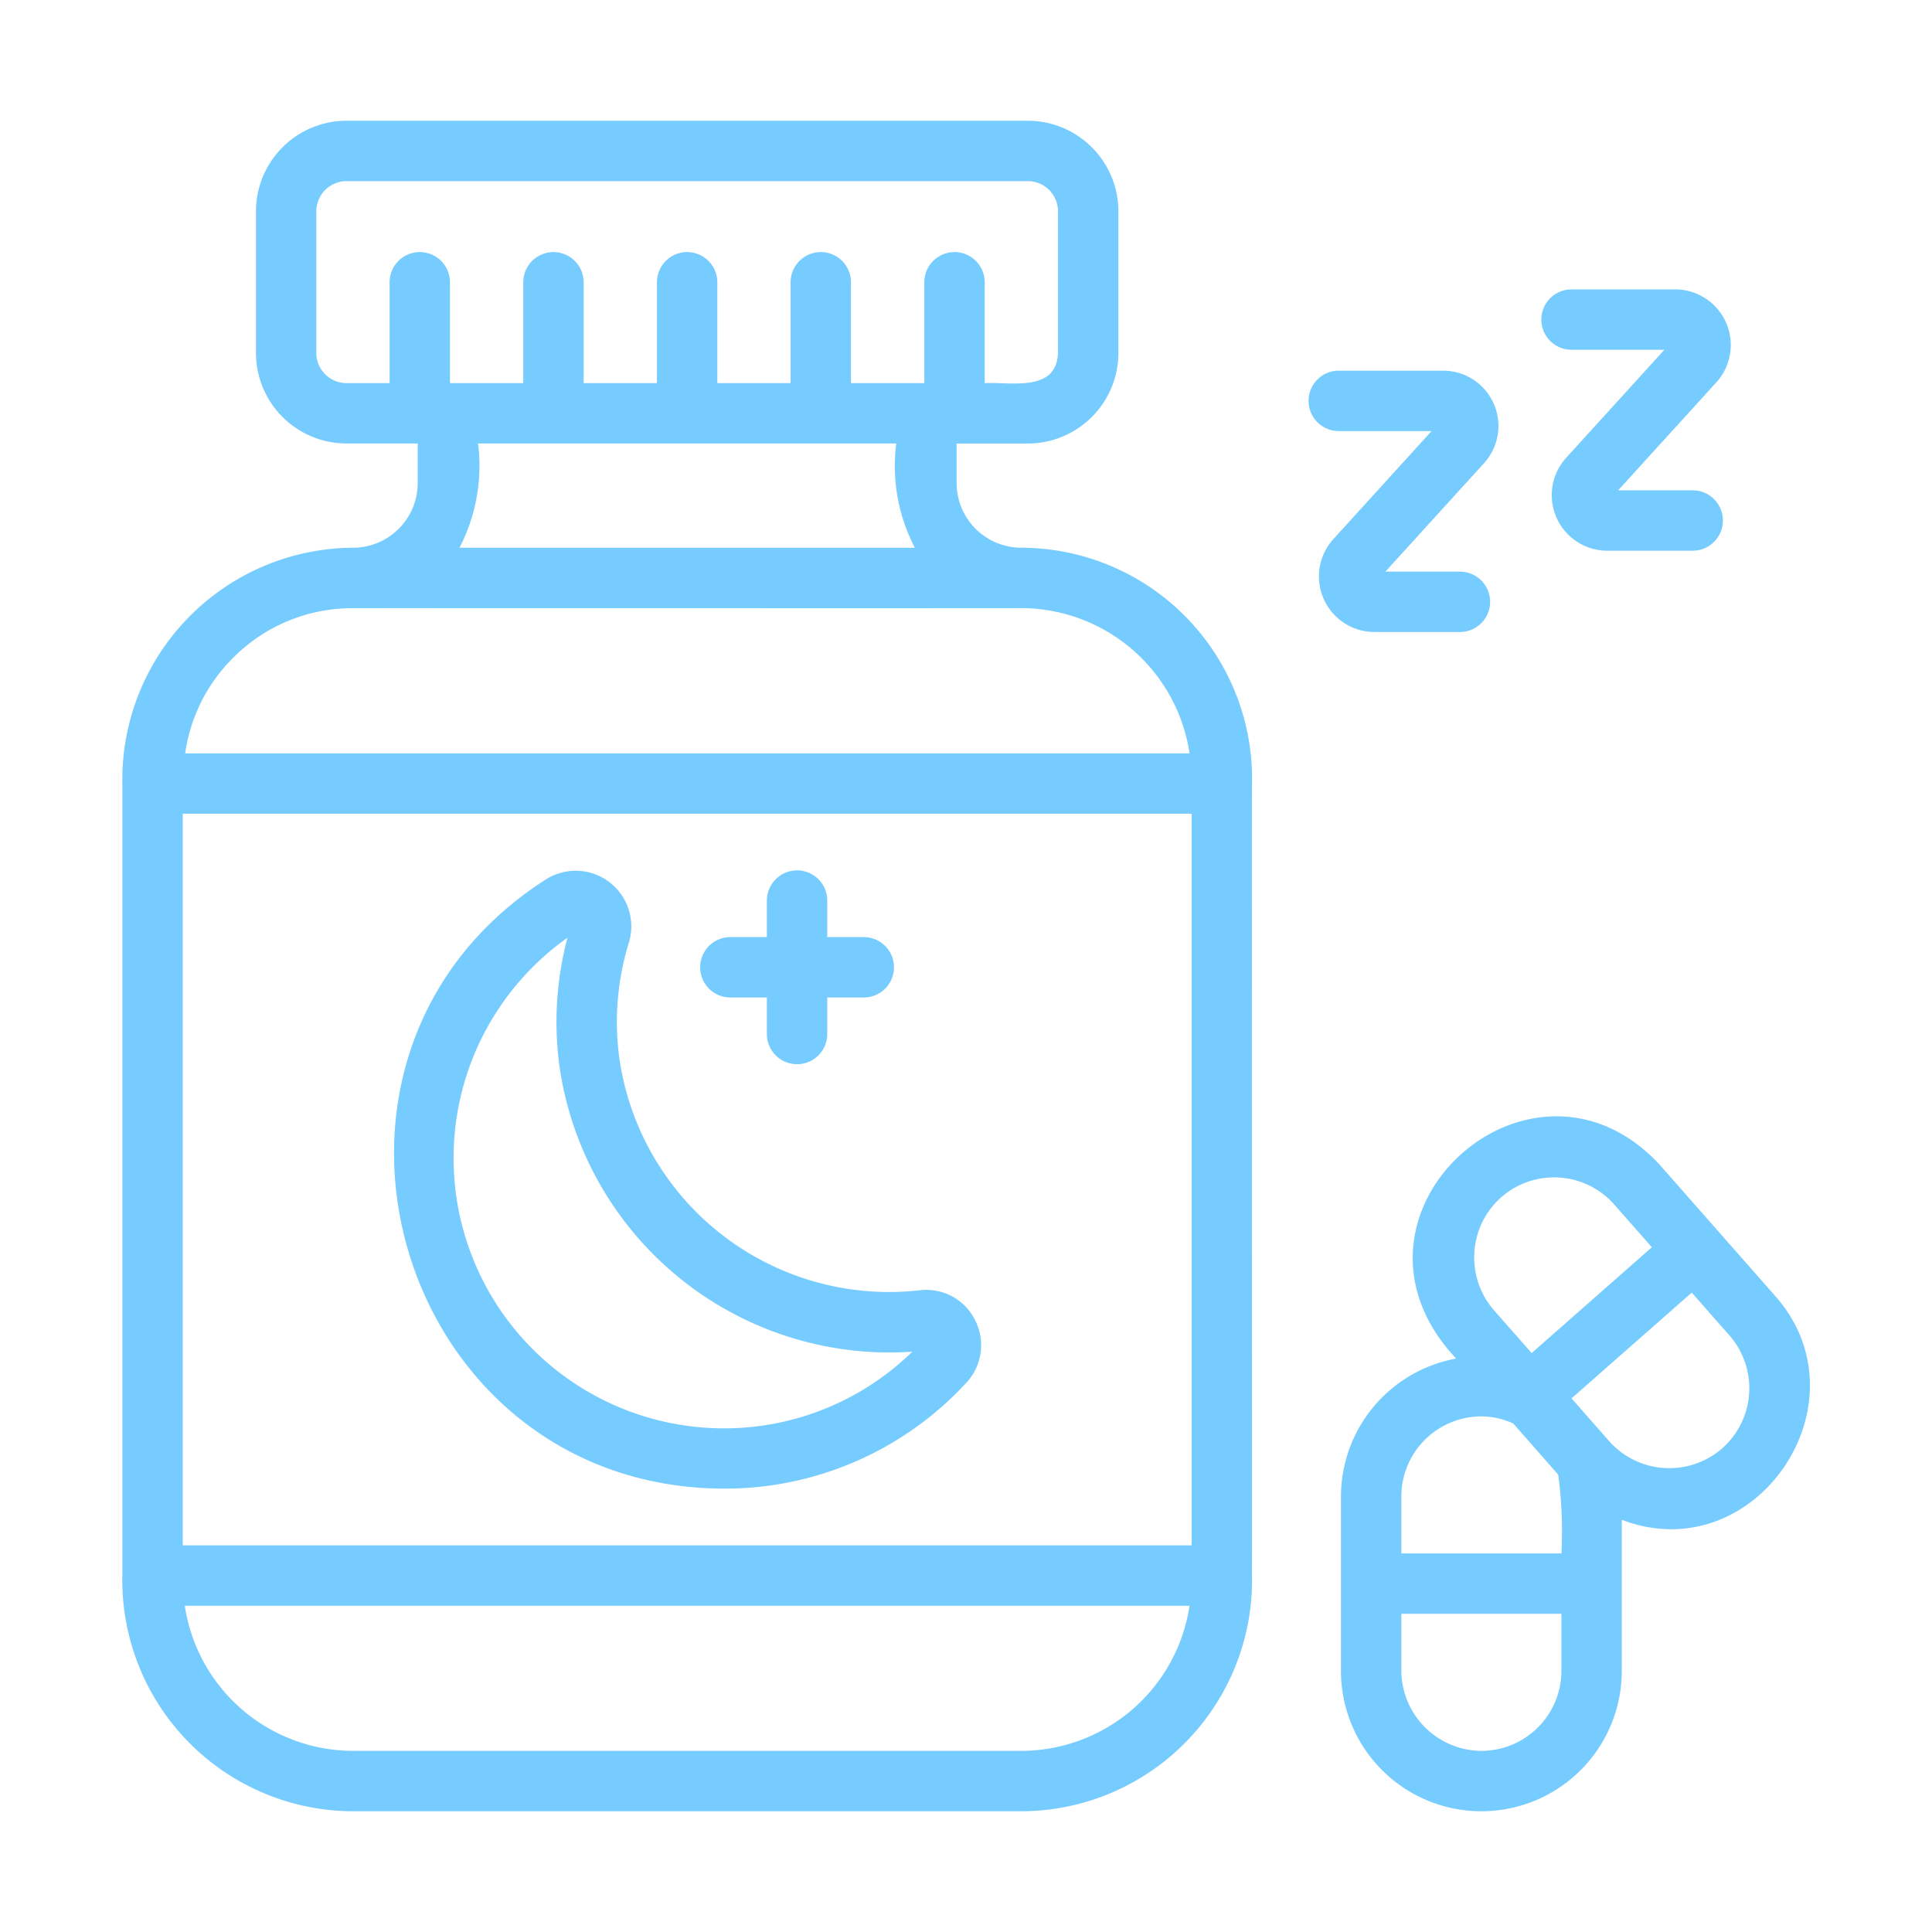 <svg xmlns="http://www.w3.org/2000/svg" xmlns:xlink="http://www.w3.org/1999/xlink" width="512" height="512" x="0" y="0" viewBox="0 0 64 64" style="enable-background:new 0 0 512 512" xml:space="preserve" class=""><g><path d="M41.476 25.955a7.662 7.662 0 0 0-7.645-7.811 2.144 2.144 0 0 1-2.142-2.142v-1.31h2.359a3.003 3.003 0 0 0 3-3V7a3.003 3.003 0 0 0-3-3H11.479a3.003 3.003 0 0 0-3 3v4.691a3.003 3.003 0 0 0 3 3h2.358v1.311a2.144 2.144 0 0 1-2.142 2.142 7.687 7.687 0 0 0-7.642 7.82v26.218A7.658 7.658 0 0 0 11.695 60h22.136a7.658 7.658 0 0 0 7.643-7.82c.006-.008-.008-26.218.002-26.225zM6.053 51.191V26.955h33.42v24.236zm4.426-39.5V7a1.001 1.001 0 0 1 1-1h22.569a1.001 1.001 0 0 1 1 1v4.691c-.052 1.314-1.56.957-2.428 1v-3.34a1 1 0 0 0-2 0v3.34H28.19v-3.34a1 1 0 0 0-2 0v3.34h-2.428v-3.34a1 1 0 0 0-2 0v3.34h-2.428v-3.34a1 1 0 0 0-2 0v3.34h-2.428v-3.34a1 1 0 0 0-2 0v3.34h-1.428a1.001 1.001 0 0 1-1-1zm19.21 3a5.865 5.865 0 0 0 .617 3.455H15.22a5.887 5.887 0 0 0 .616-3.455zM7.714 21.8a5.546 5.546 0 0 1 3.979-1.653c.002-.003 22.149.006 22.152-.002a5.646 5.646 0 0 1 5.56 4.811H6.134a5.548 5.548 0 0 1 1.58-3.156zM33.83 58H11.695a5.646 5.646 0 0 1-5.574-4.809h33.284A5.646 5.646 0 0 1 33.831 58z" fill="#76cbff" opacity="1" data-original="#000000" class=""></path><path d="M32.297 43.724a1.8 1.8 0 0 0-1.844-.98 9.028 9.028 0 0 1-9.94-7.71 8.926 8.926 0 0 1 .33-3.846 1.842 1.842 0 0 0-2.742-2.067c-9.186 5.855-5.008 20.162 5.884 20.192a10.88 10.88 0 0 0 8.02-3.501 1.822 1.822 0 0 0 .292-2.088zm-9.208 3.547a8.951 8.951 0 0 1-4.291-16.208 10.934 10.934 0 0 0-.269 4.227 11.045 11.045 0 0 0 11.694 9.486 8.926 8.926 0 0 1-7.134 2.495z" fill="#76cbff" opacity="1" data-original="#000000" class=""></path><path d="M24.194 33.043h1.21v1.21a1 1 0 0 0 2 0v-1.21h1.21a1 1 0 0 0 0-2h-1.21v-1.21a1 1 0 0 0-2 0v1.21h-1.21a1 1 0 0 0 0 2zM58.79 42.913l-3.816-4.335c-4.177-4.498-10.924 1.446-6.985 6.148l.246.279a4.652 4.652 0 0 0-3.814 4.566v5.778a4.651 4.651 0 1 0 9.303 0v-5.004c4.433 1.698 8.228-3.902 5.065-7.432zm-9.061-3.25a2.655 2.655 0 0 1 3.744.237l1.247 1.417-3.982 3.505-1.248-1.418a2.663 2.663 0 0 1 .239-3.742zm-.656 7.257a2.561 2.561 0 0 1 1.056.236l1.489 1.693a14.07 14.07 0 0 1 .106 2.611h-5.303v-1.889a2.654 2.654 0 0 1 2.652-2.651zm0 11.08a2.67 2.67 0 0 1-2.652-2.651v-1.89h5.303v1.89A2.654 2.654 0 0 1 49.073 58zm7.976-10.021a2.663 2.663 0 0 1-3.744-.24l-1.246-1.416 3.982-3.504 1.247 1.416a2.656 2.656 0 0 1-.239 3.744zM52.059 11.587h3.076l-3.266 3.592a1.841 1.841 0 0 0 1.354 3.064h2.85a1 1 0 0 0 0-2h-2.47l3.267-3.592a1.842 1.842 0 0 0-1.355-3.064h-3.456a1 1 0 0 0 0 2zM48.362 20.936a1 1 0 0 0 0-2h-2.469l3.267-3.592a1.832 1.832 0 0 0-1.356-3.065h-3.456a1 1 0 0 0 0 2h3.076l-3.266 3.592a1.841 1.841 0 0 0 1.355 3.065z" fill="#76cbff" opacity="1" data-original="#000000" class=""></path></g></svg>